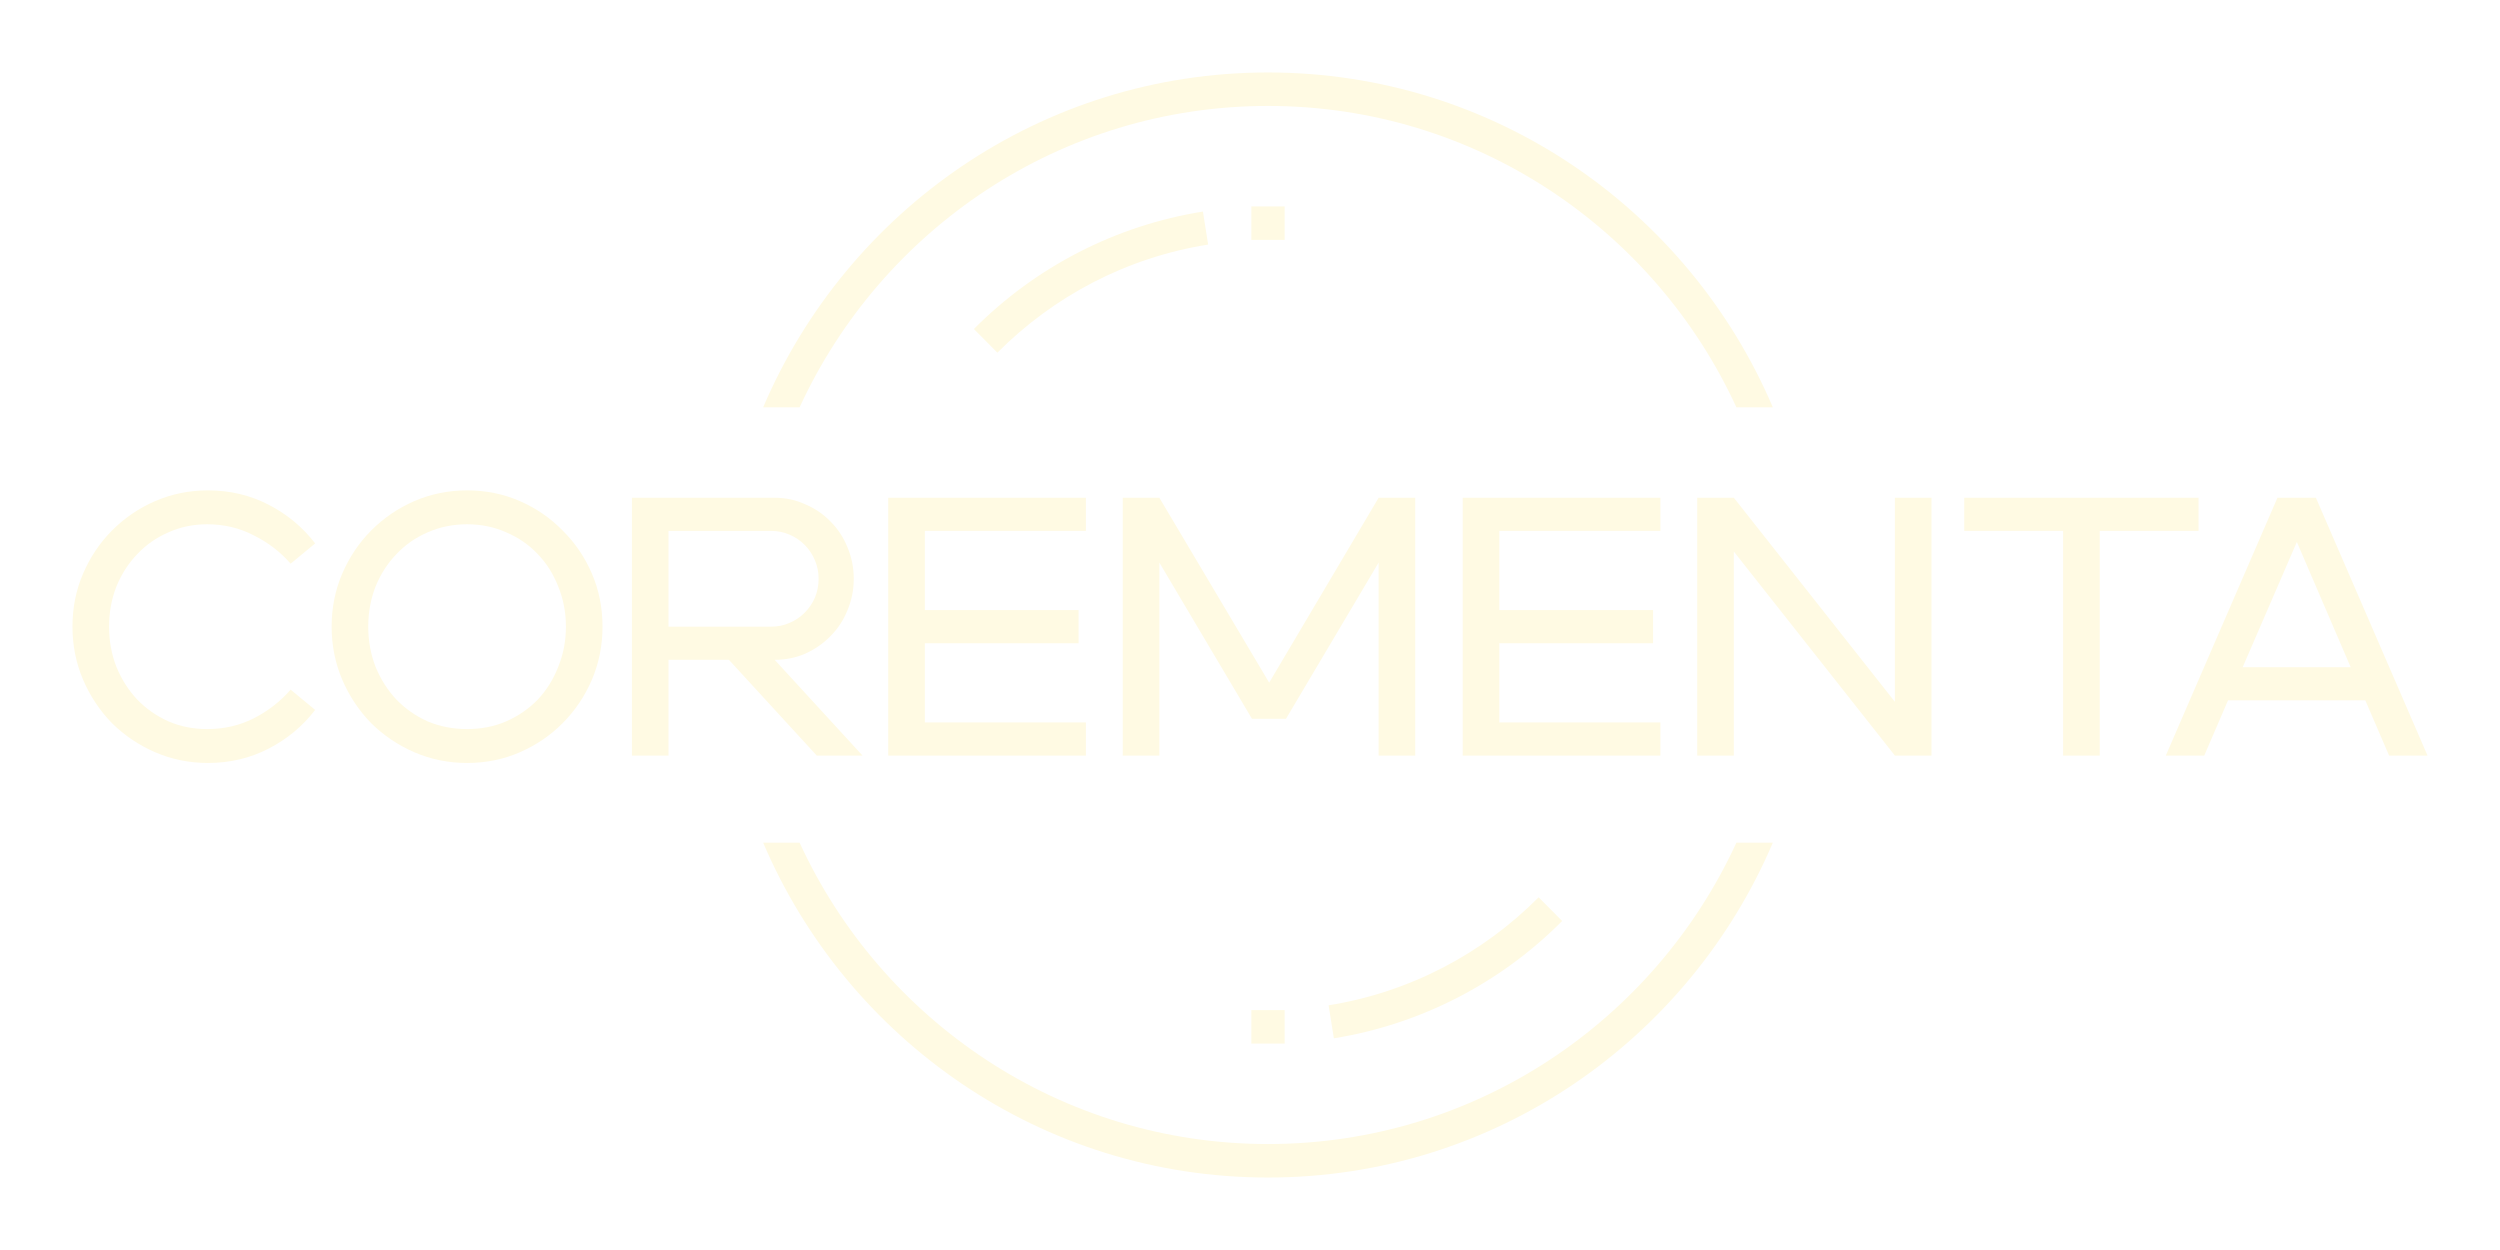 <svg width="138" height="69" viewBox="0 0 138 69" fill="none" xmlns="http://www.w3.org/2000/svg">
<g filter="url(#filter0_d_330_84)">
<path d="M11.476 38.116C10.453 38.116 9.483 37.919 8.567 37.526C7.664 37.133 6.869 36.597 6.182 35.92C5.509 35.228 4.977 34.429 4.586 33.52C4.195 32.599 4 31.623 4 30.592C4 29.549 4.195 28.573 4.586 27.664C4.977 26.756 5.509 25.963 6.182 25.285C6.869 24.594 7.664 24.052 8.567 23.659C9.483 23.266 10.453 23.069 11.476 23.069C12.689 23.069 13.807 23.333 14.831 23.862C15.855 24.391 16.71 25.102 17.397 25.997L16.043 27.115C15.477 26.465 14.797 25.943 14.002 25.55C13.221 25.143 12.366 24.94 11.436 24.94C10.668 24.94 9.954 25.089 9.294 25.387C8.634 25.672 8.062 26.072 7.577 26.587C7.092 27.088 6.708 27.685 6.425 28.376C6.155 29.067 6.021 29.806 6.021 30.592C6.021 31.379 6.155 32.117 6.425 32.809C6.708 33.5 7.092 34.103 7.577 34.618C8.062 35.12 8.634 35.52 9.294 35.818C9.954 36.103 10.668 36.245 11.436 36.245C12.366 36.245 13.221 36.048 14.002 35.655C14.797 35.249 15.477 34.72 16.043 34.069L17.397 35.188C16.71 36.082 15.855 36.794 14.831 37.323C13.807 37.851 12.689 38.116 11.476 38.116Z" fill="#FFFAE3"/>
<path d="M25.783 38.116C24.759 38.116 23.789 37.919 22.873 37.526C21.971 37.133 21.176 36.597 20.489 35.92C19.815 35.228 19.283 34.429 18.892 33.52C18.502 32.599 18.306 31.623 18.306 30.592C18.306 29.549 18.502 28.573 18.892 27.664C19.283 26.756 19.815 25.963 20.489 25.285C21.176 24.594 21.971 24.052 22.873 23.659C23.789 23.266 24.759 23.069 25.783 23.069C26.82 23.069 27.79 23.266 28.693 23.659C29.595 24.052 30.383 24.594 31.057 25.285C31.744 25.963 32.283 26.756 32.673 27.664C33.064 28.573 33.259 29.549 33.259 30.592C33.259 31.623 33.064 32.599 32.673 33.52C32.283 34.429 31.744 35.228 31.057 35.92C30.383 36.597 29.595 37.133 28.693 37.526C27.79 37.919 26.82 38.116 25.783 38.116ZM20.327 30.592C20.327 31.379 20.462 32.117 20.731 32.809C21.014 33.5 21.398 34.103 21.883 34.618C22.368 35.12 22.941 35.52 23.601 35.818C24.274 36.103 25.002 36.245 25.783 36.245C26.564 36.245 27.285 36.103 27.945 35.818C28.619 35.52 29.198 35.12 29.683 34.618C30.168 34.103 30.545 33.5 30.814 32.809C31.097 32.117 31.239 31.379 31.239 30.592C31.239 29.806 31.097 29.067 30.814 28.376C30.545 27.685 30.168 27.088 29.683 26.587C29.198 26.072 28.619 25.672 27.945 25.387C27.285 25.089 26.564 24.94 25.783 24.94C25.002 24.94 24.274 25.089 23.601 25.387C22.941 25.672 22.368 26.072 21.883 26.587C21.398 27.088 21.014 27.685 20.731 28.376C20.462 29.067 20.327 29.806 20.327 30.592Z" fill="#FFFAE3"/>
<path d="M40.236 32.422H36.902V37.709H34.882V23.476H42.762C43.368 23.476 43.934 23.598 44.459 23.842C44.998 24.072 45.463 24.391 45.854 24.797C46.258 25.204 46.568 25.678 46.783 26.221C47.012 26.763 47.127 27.339 47.127 27.949C47.127 28.559 47.012 29.135 46.783 29.677C46.568 30.22 46.258 30.694 45.854 31.101C45.463 31.507 44.998 31.833 44.459 32.077C43.934 32.307 43.368 32.422 42.762 32.422L47.612 37.709H45.086L40.236 32.422ZM42.56 30.592C42.924 30.592 43.261 30.525 43.57 30.389C43.894 30.253 44.177 30.064 44.419 29.82C44.661 29.576 44.85 29.298 44.985 28.986C45.12 28.661 45.187 28.315 45.187 27.949C45.187 27.583 45.12 27.244 44.985 26.932C44.85 26.607 44.661 26.322 44.419 26.078C44.177 25.834 43.894 25.645 43.57 25.509C43.261 25.373 42.924 25.306 42.56 25.306H36.902V30.592H42.56Z" fill="#FFFAE3"/>
<path d="M49.03 23.476H59.942V25.306H51.051V29.677H59.538V31.507H51.051V35.879H59.942V37.709H49.03V23.476Z" fill="#FFFAE3"/>
<path d="M61.975 23.476H63.996L70.058 33.683L76.1 23.476H78.12V37.709H76.1V27.054L70.987 35.676H69.108L63.996 27.054V37.709H61.975V23.476Z" fill="#FFFAE3"/>
<path d="M80.741 23.476H91.653V25.306H82.762V29.677H91.249V31.507H82.762V35.879H91.653V37.709H80.741V23.476Z" fill="#FFFAE3"/>
<path d="M93.686 23.476H95.707L104.598 34.74V23.476H106.618V37.709H104.598L95.707 26.444V37.709H93.686V23.476Z" fill="#FFFAE3"/>
<path d="M113.883 25.306H108.427V23.476H121.36V25.306H115.904V37.709H113.883V25.306Z" fill="#FFFAE3"/>
<path d="M130.565 34.659H122.987L121.674 37.709H119.552L125.715 23.476H127.837L134 37.709H131.878L130.565 34.659ZM129.757 32.829L126.786 25.916L123.796 32.829H129.757Z" fill="#FFFAE3"/>
<path d="M84.932 45.531C81.855 48.628 77.833 50.773 73.339 51.493L73.629 53.315C78.402 52.545 82.812 50.278 86.231 46.839L84.932 45.531Z" fill="#FFFAE3"/>
<path d="M66.689 9.501L66.402 7.678C61.613 8.442 57.187 10.711 53.758 14.161L55.056 15.468C58.143 12.363 62.179 10.214 66.689 9.501Z" fill="#FFFAE3"/>
<path d="M42.126 18.485H44.138C48.653 8.663 58.533 1.848 69.994 1.848C81.455 1.848 91.335 8.663 95.85 18.485H97.861C93.227 7.614 82.494 -5.49818e-07 69.994 0C57.494 5.49818e-07 46.761 7.614 42.126 18.485Z" fill="#FFFAE3"/>
<path d="M97.861 42.515H95.85C91.335 52.337 81.455 59.151 69.994 59.151C58.533 59.151 48.653 52.337 44.138 42.515H42.126C46.761 53.386 57.494 61 69.994 61C82.494 61 93.227 53.386 97.861 42.515Z" fill="#FFFAE3"/>
<path d="M69.075 51.758H70.912V53.606H69.075V51.758Z" fill="#FFFAE3"/>
<path d="M69.075 7.394H70.912V9.242H69.075V7.394Z" fill="#FFFAE3"/>
</g>
<defs>
<filter id="filter0_d_330_84" x="0" y="0" width="138" height="69" filterUnits="userSpaceOnUse" color-interpolation-filters="sRGB">
<feFlood flood-opacity="0" result="BackgroundImageFix"/>
<feColorMatrix in="SourceAlpha" type="matrix" values="0 0 0 0 0 0 0 0 0 0 0 0 0 0 0 0 0 0 127 0" result="hardAlpha"/>
<feOffset dy="4"/>
<feGaussianBlur stdDeviation="2"/>
<feComposite in2="hardAlpha" operator="out"/>
<feColorMatrix type="matrix" values="0 0 0 0 0 0 0 0 0 0 0 0 0 0 0 0 0 0 0.25 0"/>
<feBlend mode="normal" in2="BackgroundImageFix" result="effect1_dropShadow_330_84"/>
<feBlend mode="normal" in="SourceGraphic" in2="effect1_dropShadow_330_84" result="shape"/>
</filter>
</defs>
</svg>
